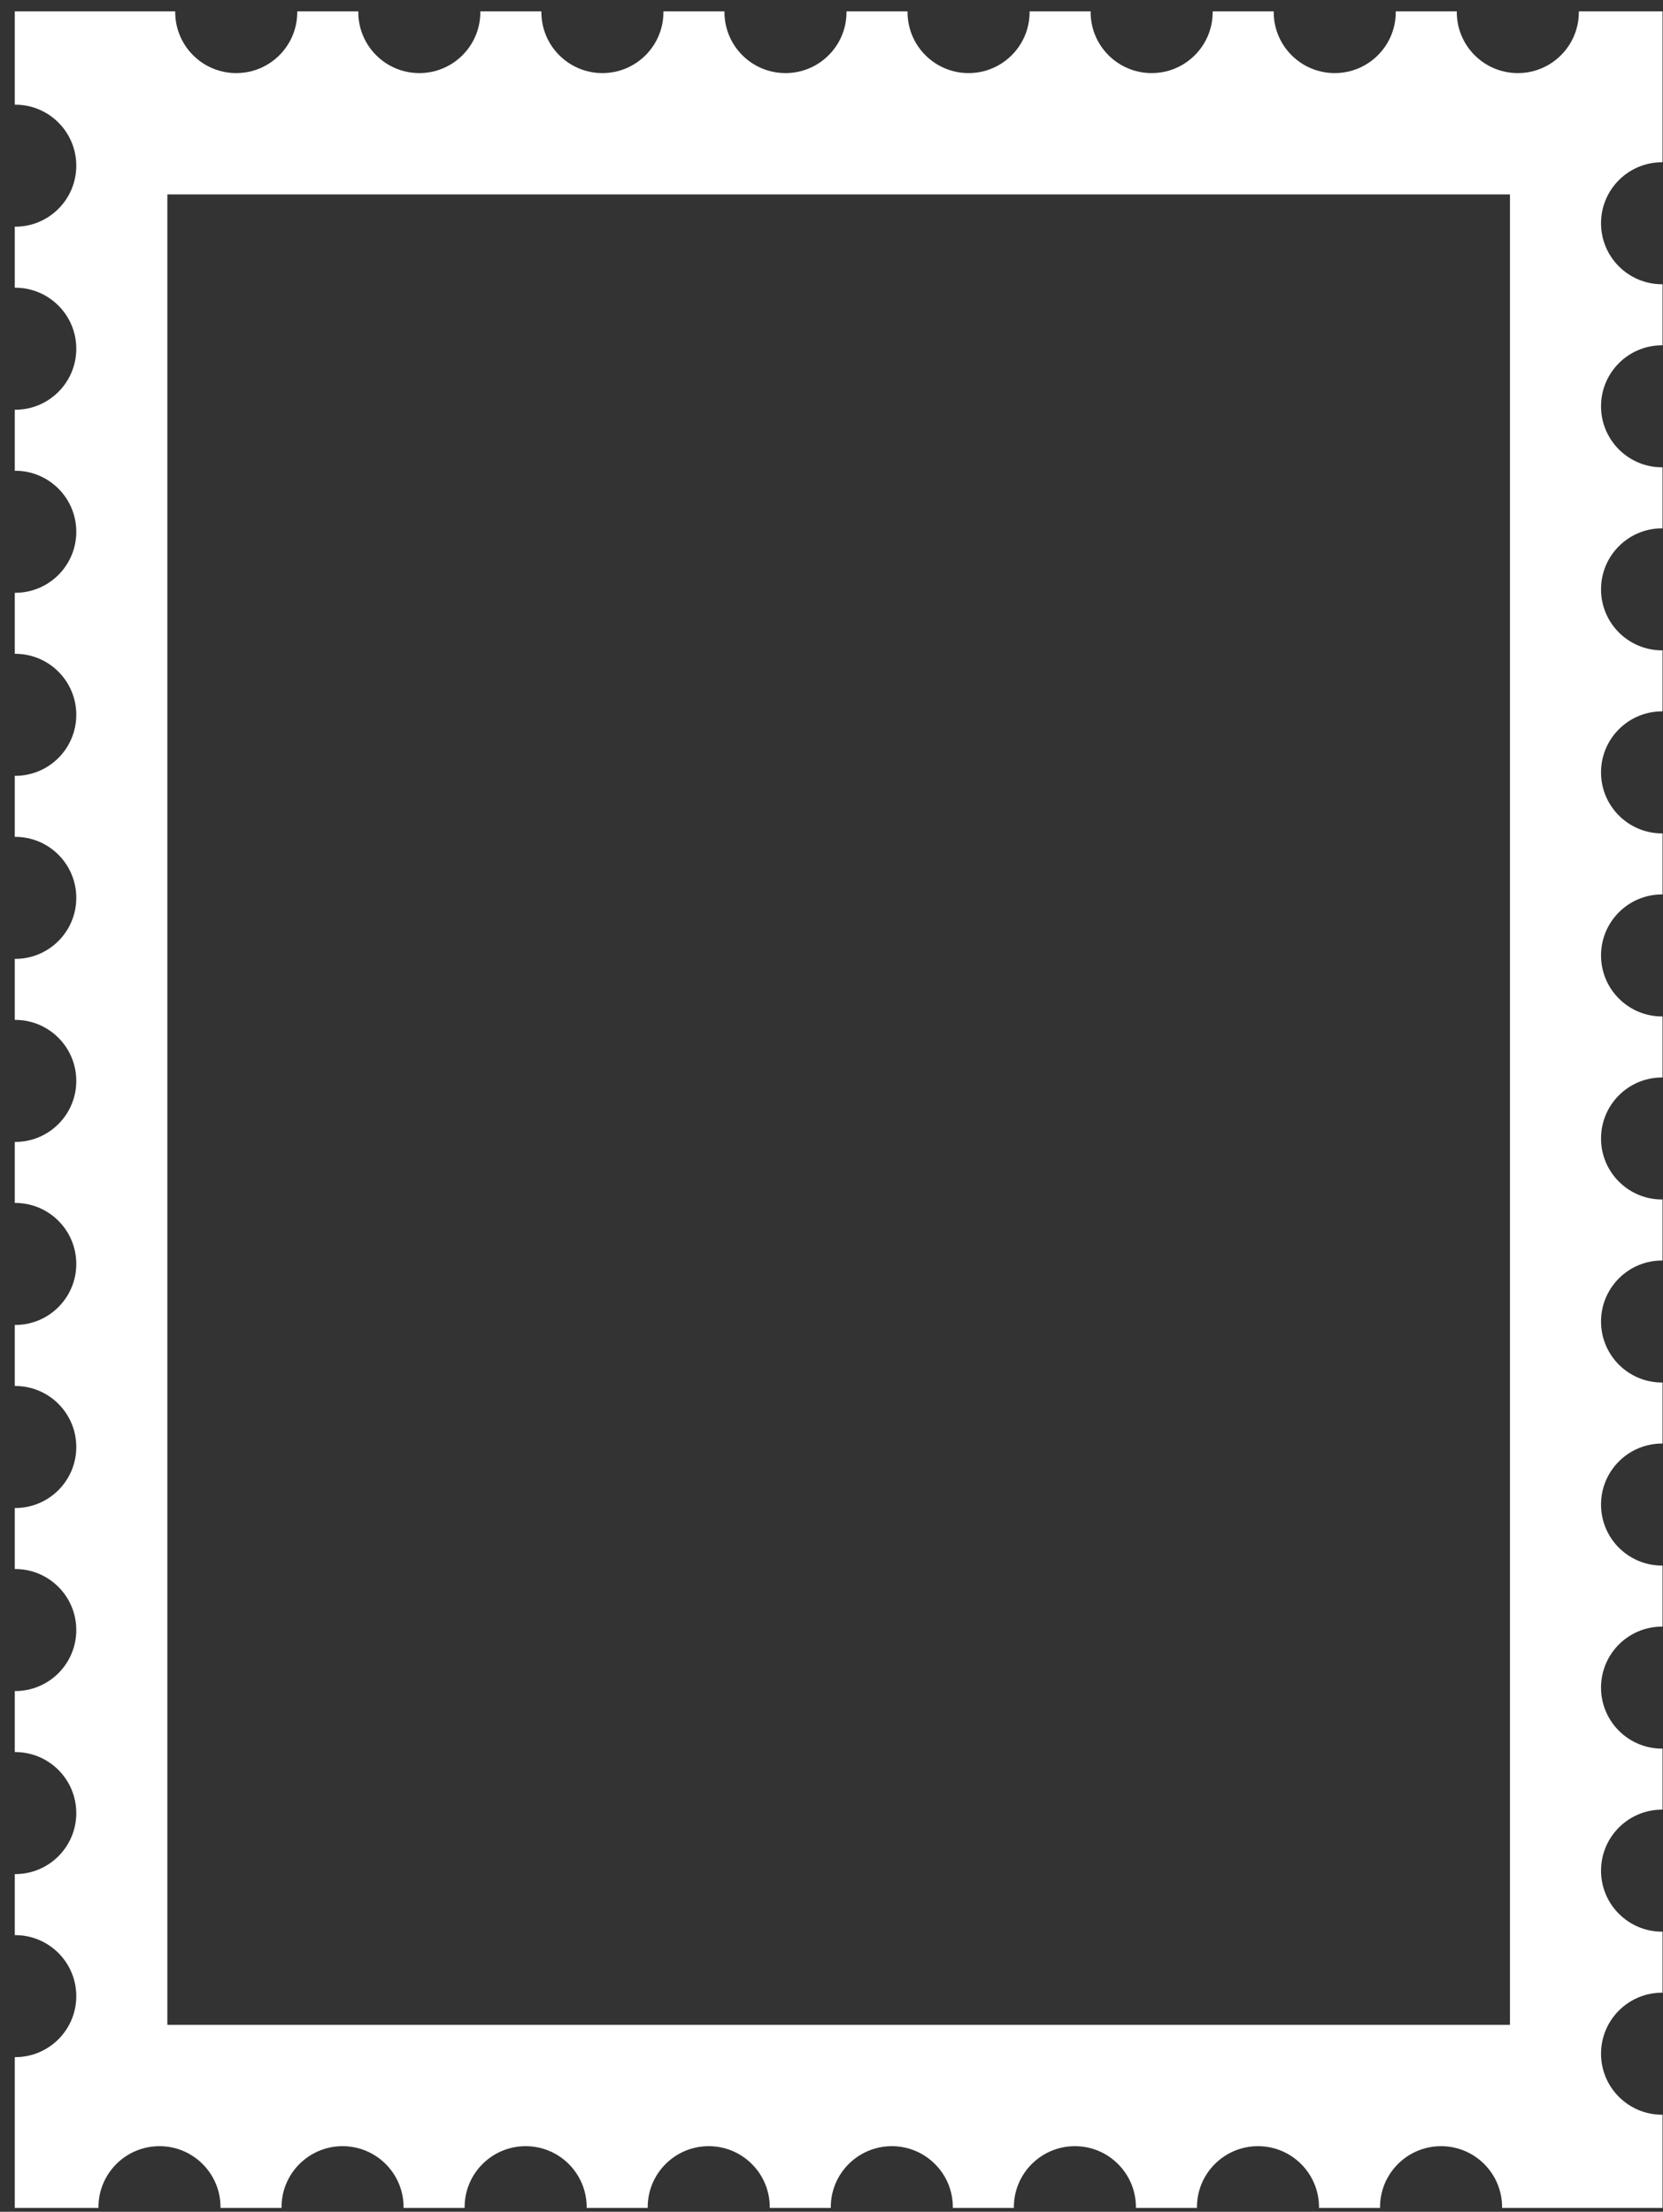 <svg width="109" height="145" viewBox="0 0 109 145" fill="none" xmlns="http://www.w3.org/2000/svg">
<rect x="0" y="0" width="109" height="145" fill="#333333" stroke="none"/>
<path fill-rule="evenodd" clip-rule="evenodd" d="M11.484 0.792C11.484 3.001 13.275 4.792 15.484 4.792C17.694 4.792 19.484 3.001 19.484 0.792C19.484 0.776 19.484 0.761 19.483 0.745H23.485C23.485 0.761 23.484 0.776 23.484 0.792C23.484 3.001 25.275 4.792 27.484 4.792C29.694 4.792 31.484 3.001 31.484 0.792C31.484 0.776 31.484 0.761 31.483 0.745H35.485C35.485 0.761 35.484 0.776 35.484 0.792C35.484 3.001 37.275 4.792 39.484 4.792C41.694 4.792 43.484 3.001 43.484 0.792C43.484 0.776 43.484 0.761 43.483 0.745H47.485C47.485 0.761 47.484 0.776 47.484 0.792C47.484 3.001 49.275 4.792 51.484 4.792C53.694 4.792 55.484 3.001 55.484 0.792C55.484 0.776 55.484 0.761 55.483 0.745H59.485C59.485 0.761 59.484 0.776 59.484 0.792C59.484 3.001 61.275 4.792 63.484 4.792C65.694 4.792 67.484 3.001 67.484 0.792C67.484 0.776 67.484 0.761 67.483 0.745H71.485C71.485 0.761 71.484 0.776 71.484 0.792C71.484 3.001 73.275 4.792 75.484 4.792C77.694 4.792 79.484 3.001 79.484 0.792C79.484 0.776 79.484 0.761 79.483 0.745H83.485C83.485 0.761 83.484 0.776 83.484 0.792C83.484 3.001 85.275 4.792 87.484 4.792C89.694 4.792 91.484 3.001 91.484 0.792C91.484 0.776 91.484 0.761 91.483 0.745H95.485C95.485 0.761 95.484 0.776 95.484 0.792C95.484 3.001 97.275 4.792 99.484 4.792C101.694 4.792 103.484 3.001 103.484 0.792C103.484 0.776 103.484 0.761 103.483 0.745H108.969V10.636C108.958 10.636 108.948 10.636 108.938 10.636C106.728 10.636 104.938 12.427 104.938 14.636C104.938 16.845 106.728 18.636 108.938 18.636C108.948 18.636 108.958 18.635 108.969 18.635V22.636C108.958 22.636 108.948 22.636 108.938 22.636C106.728 22.636 104.938 24.427 104.938 26.636C104.938 28.845 106.728 30.636 108.938 30.636C108.948 30.636 108.958 30.635 108.969 30.635V34.636C108.958 34.636 108.948 34.636 108.938 34.636C106.728 34.636 104.938 36.427 104.938 38.636C104.938 40.845 106.728 42.636 108.938 42.636C108.948 42.636 108.958 42.635 108.969 42.635V46.636C108.958 46.636 108.948 46.636 108.938 46.636C106.728 46.636 104.938 48.427 104.938 50.636C104.938 52.845 106.728 54.636 108.938 54.636C108.948 54.636 108.958 54.635 108.969 54.635V58.636C108.958 58.636 108.948 58.636 108.938 58.636C106.728 58.636 104.938 60.427 104.938 62.636C104.938 64.845 106.728 66.636 108.938 66.636C108.948 66.636 108.958 66.635 108.969 66.635V70.636C108.958 70.636 108.948 70.636 108.938 70.636C106.728 70.636 104.938 72.427 104.938 74.636C104.938 76.845 106.728 78.636 108.938 78.636C108.948 78.636 108.958 78.635 108.969 78.635V82.636C108.958 82.636 108.948 82.636 108.938 82.636C106.728 82.636 104.938 84.427 104.938 86.636C104.938 88.845 106.728 90.636 108.938 90.636C108.948 90.636 108.958 90.635 108.969 90.635V94.636C108.958 94.636 108.948 94.636 108.938 94.636C106.728 94.636 104.938 96.427 104.938 98.636C104.938 100.845 106.728 102.636 108.938 102.636C108.948 102.636 108.958 102.635 108.969 102.635V106.636C108.958 106.636 108.948 106.636 108.938 106.636C106.728 106.636 104.938 108.427 104.938 110.636C104.938 112.845 106.728 114.636 108.938 114.636C108.948 114.636 108.958 114.635 108.969 114.635V118.636C108.958 118.636 108.948 118.636 108.938 118.636C106.728 118.636 104.938 120.427 104.938 122.636C104.938 124.845 106.728 126.636 108.938 126.636C108.948 126.636 108.958 126.635 108.969 126.635V130.636C108.958 130.636 108.948 130.636 108.938 130.636C106.728 130.636 104.938 132.427 104.938 134.636C104.938 136.845 106.728 138.636 108.938 138.636C108.948 138.636 108.958 138.635 108.969 138.635V144.745H98.452C98.452 144.73 98.453 144.714 98.453 144.698C98.453 142.489 96.662 140.698 94.453 140.698C92.244 140.698 90.453 142.489 90.453 144.698C90.453 144.714 90.454 144.73 90.454 144.745H86.452C86.452 144.73 86.453 144.714 86.453 144.698C86.453 142.489 84.662 140.698 82.453 140.698C80.244 140.698 78.453 142.489 78.453 144.698C78.453 144.714 78.454 144.73 78.454 144.745H74.452C74.452 144.73 74.453 144.714 74.453 144.698C74.453 142.489 72.662 140.698 70.453 140.698C68.244 140.698 66.453 142.489 66.453 144.698C66.453 144.714 66.454 144.73 66.454 144.745H62.452C62.452 144.73 62.453 144.714 62.453 144.698C62.453 142.489 60.662 140.698 58.453 140.698C56.244 140.698 54.453 142.489 54.453 144.698C54.453 144.714 54.454 144.73 54.454 144.745H50.452C50.452 144.73 50.453 144.714 50.453 144.698C50.453 142.489 48.662 140.698 46.453 140.698C44.244 140.698 42.453 142.489 42.453 144.698C42.453 144.714 42.454 144.73 42.454 144.745H38.452C38.452 144.73 38.453 144.714 38.453 144.698C38.453 142.489 36.662 140.698 34.453 140.698C32.244 140.698 30.453 142.489 30.453 144.698C30.453 144.714 30.454 144.73 30.454 144.745H26.452C26.452 144.73 26.453 144.714 26.453 144.698C26.453 142.489 24.662 140.698 22.453 140.698C20.244 140.698 18.453 142.489 18.453 144.698C18.453 144.714 18.454 144.73 18.454 144.745H14.452C14.452 144.73 14.453 144.714 14.453 144.698C14.453 142.489 12.662 140.698 10.453 140.698C8.244 140.698 6.453 142.489 6.453 144.698C6.453 144.714 6.454 144.73 6.454 144.745H0.969V134.861C0.979 134.861 0.99 134.862 1 134.862C3.209 134.862 5 133.071 5 130.862C5 128.653 3.209 126.862 1 126.862C0.99 126.862 0.979 126.862 0.969 126.862V122.861C0.979 122.861 0.99 122.862 1 122.862C3.209 122.862 5 121.071 5 118.862C5 116.653 3.209 114.862 1 114.862C0.99 114.862 0.979 114.862 0.969 114.862V110.861C0.979 110.861 0.99 110.862 1 110.862C3.209 110.862 5 109.071 5 106.862C5 104.653 3.209 102.862 1 102.862C0.99 102.862 0.979 102.862 0.969 102.862V98.861C0.979 98.861 0.99 98.862 1 98.862C3.209 98.862 5 97.071 5 94.862C5 92.653 3.209 90.862 1 90.862C0.99 90.862 0.979 90.862 0.969 90.862V86.861C0.979 86.861 0.99 86.862 1 86.862C3.209 86.862 5 85.071 5 82.862C5 80.653 3.209 78.862 1 78.862C0.99 78.862 0.979 78.862 0.969 78.862V74.861C0.979 74.861 0.99 74.862 1 74.862C3.209 74.862 5 73.071 5 70.862C5 68.653 3.209 66.862 1 66.862C0.99 66.862 0.979 66.862 0.969 66.862V62.861C0.979 62.861 0.99 62.862 1 62.862C3.209 62.862 5 61.071 5 58.862C5 56.653 3.209 54.862 1 54.862C0.99 54.862 0.979 54.862 0.969 54.862V50.861C0.979 50.861 0.99 50.862 1 50.862C3.209 50.862 5 49.071 5 46.862C5 44.653 3.209 42.862 1 42.862C0.99 42.862 0.979 42.862 0.969 42.862V38.861C0.979 38.861 0.99 38.862 1 38.862C3.209 38.862 5 37.071 5 34.862C5 32.653 3.209 30.862 1 30.862C0.99 30.862 0.979 30.862 0.969 30.862V26.861C0.979 26.861 0.99 26.862 1 26.862C3.209 26.862 5 25.071 5 22.862C5 20.653 3.209 18.862 1 18.862C0.99 18.862 0.979 18.862 0.969 18.862V14.861C0.979 14.861 0.99 14.862 1 14.862C3.209 14.862 5 13.071 5 10.862C5 8.653 3.209 6.862 1 6.862C0.99 6.862 0.979 6.862 0.969 6.862V0.745H11.485C11.485 0.761 11.484 0.776 11.484 0.792ZM10.969 12.745V132.745H98.969V12.745H10.969Z" fill="white"/>
</svg>
